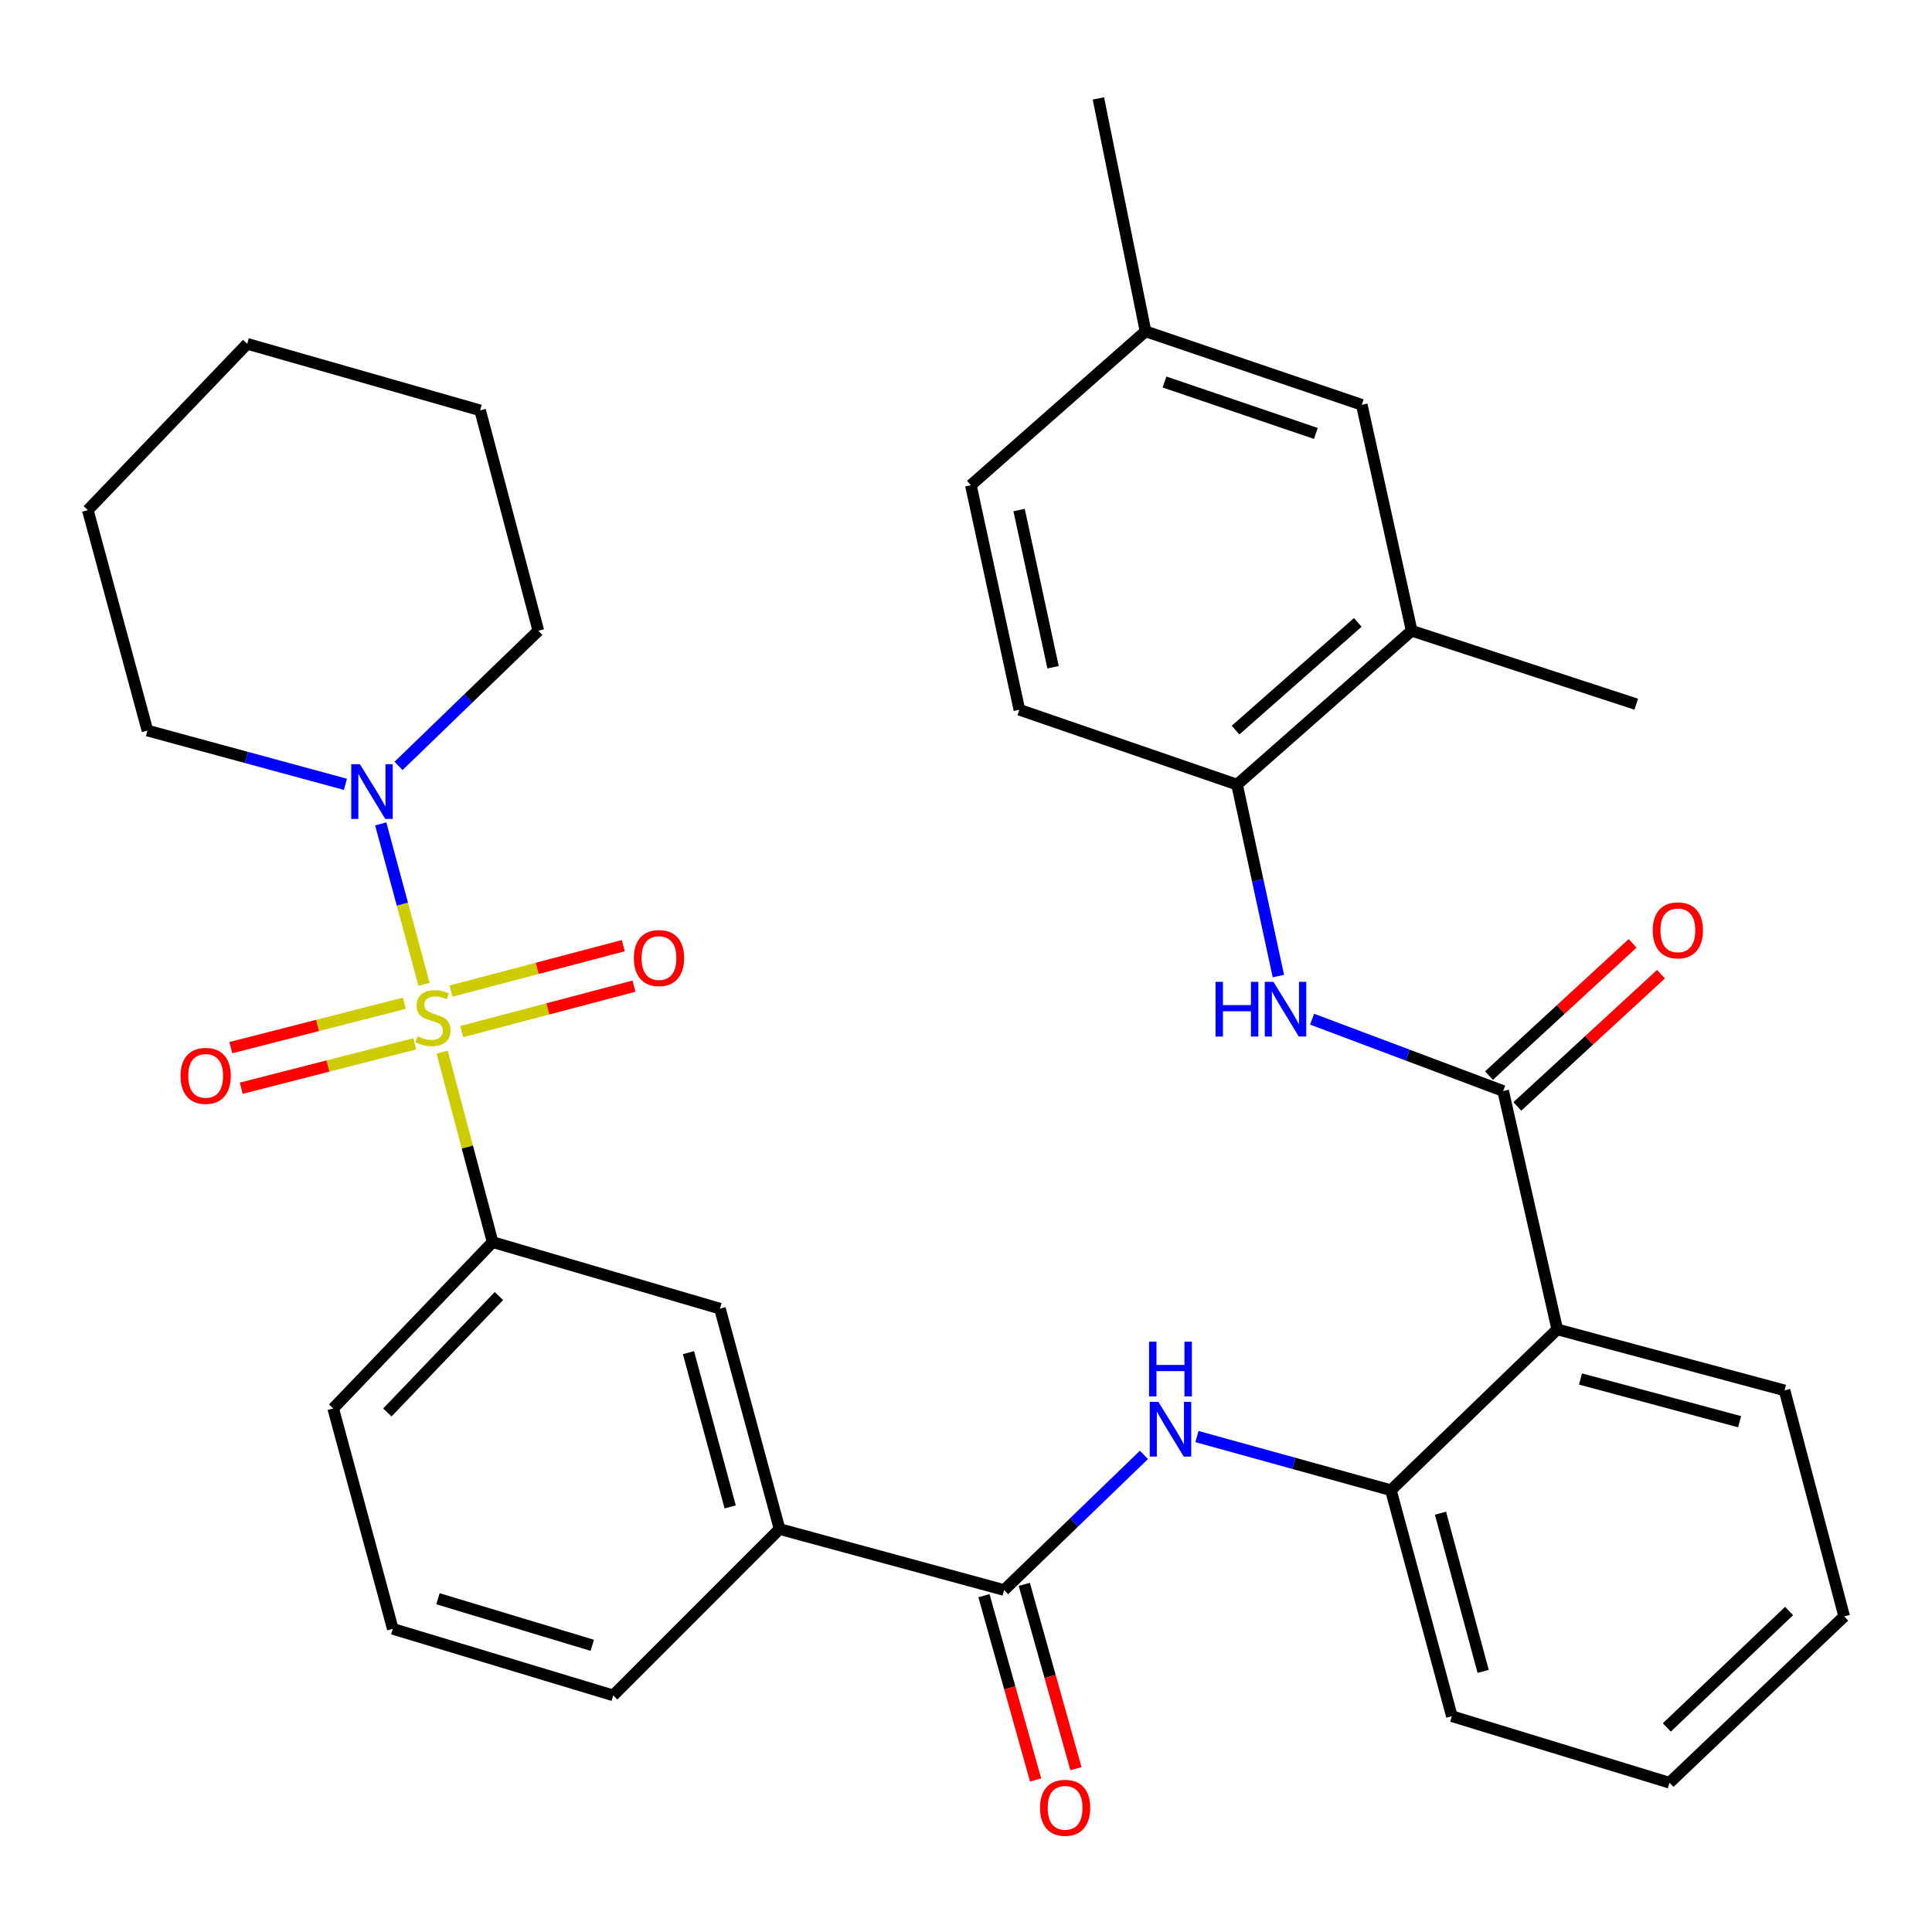<?xml version='1.0' encoding='iso-8859-1'?>
<svg version='1.1' baseProfile='full'
              xmlns='http://www.w3.org/2000/svg'
                      xmlns:rdkit='http://www.rdkit.org/xml'
                      xmlns:xlink='http://www.w3.org/1999/xlink'
                  xml:space='preserve'
width='1000px' height='1000px' viewBox='0 0 1000 1000'>
<!-- END OF HEADER -->
<rect style='opacity:1.0;fill:#FFFFFF;stroke:none' width='1000' height='1000' x='0' y='0'> </rect>
<path class='bond-2' d='M 219.481,509.517 L 208.271,467.982' style='fill:none;fill-rule:evenodd;stroke:#CCCC00;stroke-width:6px;stroke-linecap:butt;stroke-linejoin:miter;stroke-opacity:1' />
<path class='bond-2' d='M 208.271,467.982 L 197.061,426.447' style='fill:none;fill-rule:evenodd;stroke:#0000FF;stroke-width:6px;stroke-linecap:butt;stroke-linejoin:miter;stroke-opacity:1' />
<path class='bond-3' d='M 228.858,544.553 L 241.913,593.73' style='fill:none;fill-rule:evenodd;stroke:#CCCC00;stroke-width:6px;stroke-linecap:butt;stroke-linejoin:miter;stroke-opacity:1' />
<path class='bond-3' d='M 241.913,593.73 L 254.968,642.907' style='fill:none;fill-rule:evenodd;stroke:#000000;stroke-width:6px;stroke-linecap:butt;stroke-linejoin:miter;stroke-opacity:1' />
<path class='bond-11' d='M 209.305,519.267 L 164.394,530.765' style='fill:none;fill-rule:evenodd;stroke:#CCCC00;stroke-width:6px;stroke-linecap:butt;stroke-linejoin:miter;stroke-opacity:1' />
<path class='bond-11' d='M 164.394,530.765 L 119.483,542.262' style='fill:none;fill-rule:evenodd;stroke:#FF0000;stroke-width:6px;stroke-linecap:butt;stroke-linejoin:miter;stroke-opacity:1' />
<path class='bond-11' d='M 214.682,540.269 L 169.771,551.767' style='fill:none;fill-rule:evenodd;stroke:#CCCC00;stroke-width:6px;stroke-linecap:butt;stroke-linejoin:miter;stroke-opacity:1' />
<path class='bond-11' d='M 169.771,551.767 L 124.86,563.265' style='fill:none;fill-rule:evenodd;stroke:#FF0000;stroke-width:6px;stroke-linecap:butt;stroke-linejoin:miter;stroke-opacity:1' />
<path class='bond-12' d='M 238.979,533.954 L 283.559,522.194' style='fill:none;fill-rule:evenodd;stroke:#CCCC00;stroke-width:6px;stroke-linecap:butt;stroke-linejoin:miter;stroke-opacity:1' />
<path class='bond-12' d='M 283.559,522.194 L 328.139,510.434' style='fill:none;fill-rule:evenodd;stroke:#FF0000;stroke-width:6px;stroke-linecap:butt;stroke-linejoin:miter;stroke-opacity:1' />
<path class='bond-12' d='M 233.449,512.992 L 278.029,501.231' style='fill:none;fill-rule:evenodd;stroke:#CCCC00;stroke-width:6px;stroke-linecap:butt;stroke-linejoin:miter;stroke-opacity:1' />
<path class='bond-12' d='M 278.029,501.231 L 322.609,489.471' style='fill:none;fill-rule:evenodd;stroke:#FF0000;stroke-width:6px;stroke-linecap:butt;stroke-linejoin:miter;stroke-opacity:1' />
<path class='bond-0' d='M 778.034,564.702 L 806.025,688.086' style='fill:none;fill-rule:evenodd;stroke:#000000;stroke-width:6px;stroke-linecap:butt;stroke-linejoin:miter;stroke-opacity:1' />
<path class='bond-5' d='M 778.034,564.702 L 728.583,546.113' style='fill:none;fill-rule:evenodd;stroke:#000000;stroke-width:6px;stroke-linecap:butt;stroke-linejoin:miter;stroke-opacity:1' />
<path class='bond-5' d='M 728.583,546.113 L 679.131,527.523' style='fill:none;fill-rule:evenodd;stroke:#0000FF;stroke-width:6px;stroke-linecap:butt;stroke-linejoin:miter;stroke-opacity:1' />
<path class='bond-14' d='M 785.376,572.678 L 822.549,538.456' style='fill:none;fill-rule:evenodd;stroke:#000000;stroke-width:6px;stroke-linecap:butt;stroke-linejoin:miter;stroke-opacity:1' />
<path class='bond-14' d='M 822.549,538.456 L 859.721,504.235' style='fill:none;fill-rule:evenodd;stroke:#FF0000;stroke-width:6px;stroke-linecap:butt;stroke-linejoin:miter;stroke-opacity:1' />
<path class='bond-14' d='M 770.692,556.727 L 807.865,522.506' style='fill:none;fill-rule:evenodd;stroke:#000000;stroke-width:6px;stroke-linecap:butt;stroke-linejoin:miter;stroke-opacity:1' />
<path class='bond-14' d='M 807.865,522.506 L 845.037,488.285' style='fill:none;fill-rule:evenodd;stroke:#FF0000;stroke-width:6px;stroke-linecap:butt;stroke-linejoin:miter;stroke-opacity:1' />
<path class='bond-1' d='M 806.025,688.086 L 719.932,771.325' style='fill:none;fill-rule:evenodd;stroke:#000000;stroke-width:6px;stroke-linecap:butt;stroke-linejoin:miter;stroke-opacity:1' />
<path class='bond-20' d='M 806.025,688.086 L 923.688,719.666' style='fill:none;fill-rule:evenodd;stroke:#000000;stroke-width:6px;stroke-linecap:butt;stroke-linejoin:miter;stroke-opacity:1' />
<path class='bond-20' d='M 818.055,713.762 L 900.418,735.868' style='fill:none;fill-rule:evenodd;stroke:#000000;stroke-width:6px;stroke-linecap:butt;stroke-linejoin:miter;stroke-opacity:1' />
<path class='bond-21' d='M 206.275,396.428 L 242.461,361.452' style='fill:none;fill-rule:evenodd;stroke:#0000FF;stroke-width:6px;stroke-linecap:butt;stroke-linejoin:miter;stroke-opacity:1' />
<path class='bond-21' d='M 242.461,361.452 L 278.647,326.475' style='fill:none;fill-rule:evenodd;stroke:#000000;stroke-width:6px;stroke-linecap:butt;stroke-linejoin:miter;stroke-opacity:1' />
<path class='bond-22' d='M 178.79,405.968 L 127.551,392.051' style='fill:none;fill-rule:evenodd;stroke:#0000FF;stroke-width:6px;stroke-linecap:butt;stroke-linejoin:miter;stroke-opacity:1' />
<path class='bond-22' d='M 127.551,392.051 L 76.312,378.134' style='fill:none;fill-rule:evenodd;stroke:#000000;stroke-width:6px;stroke-linecap:butt;stroke-linejoin:miter;stroke-opacity:1' />
<path class='bond-10' d='M 254.968,642.907 L 372.642,677.354' style='fill:none;fill-rule:evenodd;stroke:#000000;stroke-width:6px;stroke-linecap:butt;stroke-linejoin:miter;stroke-opacity:1' />
<path class='bond-23' d='M 254.968,642.907 L 172.463,729.013' style='fill:none;fill-rule:evenodd;stroke:#000000;stroke-width:6px;stroke-linecap:butt;stroke-linejoin:miter;stroke-opacity:1' />
<path class='bond-23' d='M 258.246,670.822 L 200.493,731.096' style='fill:none;fill-rule:evenodd;stroke:#000000;stroke-width:6px;stroke-linecap:butt;stroke-linejoin:miter;stroke-opacity:1' />
<path class='bond-4' d='M 519.729,822.996 L 403.5,791.427' style='fill:none;fill-rule:evenodd;stroke:#000000;stroke-width:6px;stroke-linecap:butt;stroke-linejoin:miter;stroke-opacity:1' />
<path class='bond-6' d='M 519.729,822.996 L 555.915,788.019' style='fill:none;fill-rule:evenodd;stroke:#000000;stroke-width:6px;stroke-linecap:butt;stroke-linejoin:miter;stroke-opacity:1' />
<path class='bond-6' d='M 555.915,788.019 L 592.101,753.043' style='fill:none;fill-rule:evenodd;stroke:#0000FF;stroke-width:6px;stroke-linecap:butt;stroke-linejoin:miter;stroke-opacity:1' />
<path class='bond-15' d='M 509.291,825.921 L 522.659,873.619' style='fill:none;fill-rule:evenodd;stroke:#000000;stroke-width:6px;stroke-linecap:butt;stroke-linejoin:miter;stroke-opacity:1' />
<path class='bond-15' d='M 522.659,873.619 L 536.027,921.316' style='fill:none;fill-rule:evenodd;stroke:#FF0000;stroke-width:6px;stroke-linecap:butt;stroke-linejoin:miter;stroke-opacity:1' />
<path class='bond-15' d='M 530.167,820.07 L 543.534,867.768' style='fill:none;fill-rule:evenodd;stroke:#000000;stroke-width:6px;stroke-linecap:butt;stroke-linejoin:miter;stroke-opacity:1' />
<path class='bond-15' d='M 543.534,867.768 L 556.902,915.466' style='fill:none;fill-rule:evenodd;stroke:#FF0000;stroke-width:6px;stroke-linecap:butt;stroke-linejoin:miter;stroke-opacity:1' />
<path class='bond-8' d='M 661.684,505.221 L 650.989,455.667' style='fill:none;fill-rule:evenodd;stroke:#0000FF;stroke-width:6px;stroke-linecap:butt;stroke-linejoin:miter;stroke-opacity:1' />
<path class='bond-8' d='M 650.989,455.667 L 640.294,406.113' style='fill:none;fill-rule:evenodd;stroke:#000000;stroke-width:6px;stroke-linecap:butt;stroke-linejoin:miter;stroke-opacity:1' />
<path class='bond-7' d='M 619.534,743.557 L 669.733,757.441' style='fill:none;fill-rule:evenodd;stroke:#0000FF;stroke-width:6px;stroke-linecap:butt;stroke-linejoin:miter;stroke-opacity:1' />
<path class='bond-7' d='M 669.733,757.441 L 719.932,771.325' style='fill:none;fill-rule:evenodd;stroke:#000000;stroke-width:6px;stroke-linecap:butt;stroke-linejoin:miter;stroke-opacity:1' />
<path class='bond-24' d='M 719.932,771.325 L 751.476,888.301' style='fill:none;fill-rule:evenodd;stroke:#000000;stroke-width:6px;stroke-linecap:butt;stroke-linejoin:miter;stroke-opacity:1' />
<path class='bond-24' d='M 745.596,783.227 L 767.677,865.11' style='fill:none;fill-rule:evenodd;stroke:#000000;stroke-width:6px;stroke-linecap:butt;stroke-linejoin:miter;stroke-opacity:1' />
<path class='bond-13' d='M 640.294,406.113 L 730.675,326.475' style='fill:none;fill-rule:evenodd;stroke:#000000;stroke-width:6px;stroke-linecap:butt;stroke-linejoin:miter;stroke-opacity:1' />
<path class='bond-13' d='M 639.518,377.901 L 702.785,322.155' style='fill:none;fill-rule:evenodd;stroke:#000000;stroke-width:6px;stroke-linecap:butt;stroke-linejoin:miter;stroke-opacity:1' />
<path class='bond-17' d='M 640.294,406.113 L 527.63,367.378' style='fill:none;fill-rule:evenodd;stroke:#000000;stroke-width:6px;stroke-linecap:butt;stroke-linejoin:miter;stroke-opacity:1' />
<path class='bond-9' d='M 403.5,791.427 L 372.642,677.354' style='fill:none;fill-rule:evenodd;stroke:#000000;stroke-width:6px;stroke-linecap:butt;stroke-linejoin:miter;stroke-opacity:1' />
<path class='bond-9' d='M 377.943,779.977 L 356.343,700.126' style='fill:none;fill-rule:evenodd;stroke:#000000;stroke-width:6px;stroke-linecap:butt;stroke-linejoin:miter;stroke-opacity:1' />
<path class='bond-34' d='M 403.5,791.427 L 317.406,877.533' style='fill:none;fill-rule:evenodd;stroke:#000000;stroke-width:6px;stroke-linecap:butt;stroke-linejoin:miter;stroke-opacity:1' />
<path class='bond-16' d='M 730.675,326.475 L 704.852,209.524' style='fill:none;fill-rule:evenodd;stroke:#000000;stroke-width:6px;stroke-linecap:butt;stroke-linejoin:miter;stroke-opacity:1' />
<path class='bond-27' d='M 730.675,326.475 L 846.916,364.488' style='fill:none;fill-rule:evenodd;stroke:#000000;stroke-width:6px;stroke-linecap:butt;stroke-linejoin:miter;stroke-opacity:1' />
<path class='bond-37' d='M 704.852,209.524 L 592.923,171.499' style='fill:none;fill-rule:evenodd;stroke:#000000;stroke-width:6px;stroke-linecap:butt;stroke-linejoin:miter;stroke-opacity:1' />
<path class='bond-37' d='M 681.089,224.348 L 602.739,197.731' style='fill:none;fill-rule:evenodd;stroke:#000000;stroke-width:6px;stroke-linecap:butt;stroke-linejoin:miter;stroke-opacity:1' />
<path class='bond-19' d='M 527.63,367.378 L 502.517,251.137' style='fill:none;fill-rule:evenodd;stroke:#000000;stroke-width:6px;stroke-linecap:butt;stroke-linejoin:miter;stroke-opacity:1' />
<path class='bond-19' d='M 545.054,345.364 L 527.475,263.995' style='fill:none;fill-rule:evenodd;stroke:#000000;stroke-width:6px;stroke-linecap:butt;stroke-linejoin:miter;stroke-opacity:1' />
<path class='bond-18' d='M 592.923,171.499 L 502.517,251.137' style='fill:none;fill-rule:evenodd;stroke:#000000;stroke-width:6px;stroke-linecap:butt;stroke-linejoin:miter;stroke-opacity:1' />
<path class='bond-28' d='M 592.923,171.499 L 568.521,50.947' style='fill:none;fill-rule:evenodd;stroke:#000000;stroke-width:6px;stroke-linecap:butt;stroke-linejoin:miter;stroke-opacity:1' />
<path class='bond-36' d='M 923.688,719.666 L 954.545,836.642' style='fill:none;fill-rule:evenodd;stroke:#000000;stroke-width:6px;stroke-linecap:butt;stroke-linejoin:miter;stroke-opacity:1' />
<path class='bond-30' d='M 278.647,326.475 L 248.524,212.402' style='fill:none;fill-rule:evenodd;stroke:#000000;stroke-width:6px;stroke-linecap:butt;stroke-linejoin:miter;stroke-opacity:1' />
<path class='bond-31' d='M 76.312,378.134 L 45.455,264.049' style='fill:none;fill-rule:evenodd;stroke:#000000;stroke-width:6px;stroke-linecap:butt;stroke-linejoin:miter;stroke-opacity:1' />
<path class='bond-26' d='M 172.463,729.013 L 203.309,843.086' style='fill:none;fill-rule:evenodd;stroke:#000000;stroke-width:6px;stroke-linecap:butt;stroke-linejoin:miter;stroke-opacity:1' />
<path class='bond-32' d='M 751.476,888.301 L 864.128,922.736' style='fill:none;fill-rule:evenodd;stroke:#000000;stroke-width:6px;stroke-linecap:butt;stroke-linejoin:miter;stroke-opacity:1' />
<path class='bond-25' d='M 317.406,877.533 L 203.309,843.086' style='fill:none;fill-rule:evenodd;stroke:#000000;stroke-width:6px;stroke-linecap:butt;stroke-linejoin:miter;stroke-opacity:1' />
<path class='bond-25' d='M 306.558,851.611 L 226.69,827.498' style='fill:none;fill-rule:evenodd;stroke:#000000;stroke-width:6px;stroke-linecap:butt;stroke-linejoin:miter;stroke-opacity:1' />
<path class='bond-29' d='M 954.545,836.642 L 864.128,922.736' style='fill:none;fill-rule:evenodd;stroke:#000000;stroke-width:6px;stroke-linecap:butt;stroke-linejoin:miter;stroke-opacity:1' />
<path class='bond-29' d='M 926.033,833.855 L 862.74,894.121' style='fill:none;fill-rule:evenodd;stroke:#000000;stroke-width:6px;stroke-linecap:butt;stroke-linejoin:miter;stroke-opacity:1' />
<path class='bond-35' d='M 248.524,212.402 L 127.959,177.955' style='fill:none;fill-rule:evenodd;stroke:#000000;stroke-width:6px;stroke-linecap:butt;stroke-linejoin:miter;stroke-opacity:1' />
<path class='bond-33' d='M 45.455,264.049 L 127.959,177.955' style='fill:none;fill-rule:evenodd;stroke:#000000;stroke-width:6px;stroke-linecap:butt;stroke-linejoin:miter;stroke-opacity:1' />
<path  class='atom-0' d='M 216.11 536.386
Q 216.43 536.506, 217.75 537.066
Q 219.07 537.626, 220.51 537.986
Q 221.99 538.306, 223.43 538.306
Q 226.11 538.306, 227.67 537.026
Q 229.23 535.706, 229.23 533.426
Q 229.23 531.866, 228.43 530.906
Q 227.67 529.946, 226.47 529.426
Q 225.27 528.906, 223.27 528.306
Q 220.75 527.546, 219.23 526.826
Q 217.75 526.106, 216.67 524.586
Q 215.63 523.066, 215.63 520.506
Q 215.63 516.946, 218.03 514.746
Q 220.47 512.546, 225.27 512.546
Q 228.55 512.546, 232.27 514.106
L 231.35 517.186
Q 227.95 515.786, 225.39 515.786
Q 222.63 515.786, 221.11 516.946
Q 219.59 518.066, 219.63 520.026
Q 219.63 521.546, 220.39 522.466
Q 221.19 523.386, 222.31 523.906
Q 223.47 524.426, 225.39 525.026
Q 227.95 525.826, 229.47 526.626
Q 230.99 527.426, 232.07 529.066
Q 233.19 530.666, 233.19 533.426
Q 233.19 537.346, 230.55 539.466
Q 227.95 541.546, 223.59 541.546
Q 221.07 541.546, 219.15 540.986
Q 217.27 540.466, 215.03 539.546
L 216.11 536.386
' fill='#CCCC00'/>
<path  class='atom-3' d='M 186.281 395.542
L 195.561 410.542
Q 196.481 412.022, 197.961 414.702
Q 199.441 417.382, 199.521 417.542
L 199.521 395.542
L 203.281 395.542
L 203.281 423.862
L 199.401 423.862
L 189.441 407.462
Q 188.281 405.542, 187.041 403.342
Q 185.841 401.142, 185.481 400.462
L 185.481 423.862
L 181.801 423.862
L 181.801 395.542
L 186.281 395.542
' fill='#0000FF'/>
<path  class='atom-6' d='M 629.162 508.194
L 633.002 508.194
L 633.002 520.234
L 647.482 520.234
L 647.482 508.194
L 651.322 508.194
L 651.322 536.514
L 647.482 536.514
L 647.482 523.434
L 633.002 523.434
L 633.002 536.514
L 629.162 536.514
L 629.162 508.194
' fill='#0000FF'/>
<path  class='atom-6' d='M 659.122 508.194
L 668.402 523.194
Q 669.322 524.674, 670.802 527.354
Q 672.282 530.034, 672.362 530.194
L 672.362 508.194
L 676.122 508.194
L 676.122 536.514
L 672.242 536.514
L 662.282 520.114
Q 661.122 518.194, 659.882 515.994
Q 658.682 513.794, 658.322 513.114
L 658.322 536.514
L 654.642 536.514
L 654.642 508.194
L 659.122 508.194
' fill='#0000FF'/>
<path  class='atom-7' d='M 599.575 725.609
L 608.855 740.609
Q 609.775 742.089, 611.255 744.769
Q 612.735 747.449, 612.815 747.609
L 612.815 725.609
L 616.575 725.609
L 616.575 753.929
L 612.695 753.929
L 602.735 737.529
Q 601.575 735.609, 600.335 733.409
Q 599.135 731.209, 598.775 730.529
L 598.775 753.929
L 595.095 753.929
L 595.095 725.609
L 599.575 725.609
' fill='#0000FF'/>
<path  class='atom-7' d='M 594.755 694.457
L 598.595 694.457
L 598.595 706.497
L 613.075 706.497
L 613.075 694.457
L 616.915 694.457
L 616.915 722.777
L 613.075 722.777
L 613.075 709.697
L 598.595 709.697
L 598.595 722.777
L 594.755 722.777
L 594.755 694.457
' fill='#0000FF'/>
<path  class='atom-12' d='M 93.448 556.869
Q 93.448 550.069, 96.808 546.269
Q 100.168 542.469, 106.448 542.469
Q 112.728 542.469, 116.088 546.269
Q 119.448 550.069, 119.448 556.869
Q 119.448 563.749, 116.048 567.669
Q 112.648 571.549, 106.448 571.549
Q 100.208 571.549, 96.808 567.669
Q 93.448 563.789, 93.448 556.869
M 106.448 568.349
Q 110.768 568.349, 113.088 565.469
Q 115.448 562.549, 115.448 556.869
Q 115.448 551.309, 113.088 548.509
Q 110.768 545.669, 106.448 545.669
Q 102.128 545.669, 99.768 548.469
Q 97.448 551.269, 97.448 556.869
Q 97.448 562.589, 99.768 565.469
Q 102.128 568.349, 106.448 568.349
' fill='#FF0000'/>
<path  class='atom-13' d='M 328.086 495.888
Q 328.086 489.088, 331.446 485.288
Q 334.806 481.488, 341.086 481.488
Q 347.366 481.488, 350.726 485.288
Q 354.086 489.088, 354.086 495.888
Q 354.086 502.768, 350.686 506.688
Q 347.286 510.568, 341.086 510.568
Q 334.846 510.568, 331.446 506.688
Q 328.086 502.808, 328.086 495.888
M 341.086 507.368
Q 345.406 507.368, 347.726 504.488
Q 350.086 501.568, 350.086 495.888
Q 350.086 490.328, 347.726 487.528
Q 345.406 484.688, 341.086 484.688
Q 336.766 484.688, 334.406 487.488
Q 332.086 490.288, 332.086 495.888
Q 332.086 501.608, 334.406 504.488
Q 336.766 507.368, 341.086 507.368
' fill='#FF0000'/>
<path  class='atom-15' d='M 855.452 481.543
Q 855.452 474.743, 858.812 470.943
Q 862.172 467.143, 868.452 467.143
Q 874.732 467.143, 878.092 470.943
Q 881.452 474.743, 881.452 481.543
Q 881.452 488.423, 878.052 492.343
Q 874.652 496.223, 868.452 496.223
Q 862.212 496.223, 858.812 492.343
Q 855.452 488.463, 855.452 481.543
M 868.452 493.023
Q 872.772 493.023, 875.092 490.143
Q 877.452 487.223, 877.452 481.543
Q 877.452 475.983, 875.092 473.183
Q 872.772 470.343, 868.452 470.343
Q 864.132 470.343, 861.772 473.143
Q 859.452 475.943, 859.452 481.543
Q 859.452 487.263, 861.772 490.143
Q 864.132 493.023, 868.452 493.023
' fill='#FF0000'/>
<path  class='atom-16' d='M 538.297 935.715
Q 538.297 928.915, 541.657 925.115
Q 545.017 921.315, 551.297 921.315
Q 557.577 921.315, 560.937 925.115
Q 564.297 928.915, 564.297 935.715
Q 564.297 942.595, 560.897 946.515
Q 557.497 950.395, 551.297 950.395
Q 545.057 950.395, 541.657 946.515
Q 538.297 942.635, 538.297 935.715
M 551.297 947.195
Q 555.617 947.195, 557.937 944.315
Q 560.297 941.395, 560.297 935.715
Q 560.297 930.155, 557.937 927.355
Q 555.617 924.515, 551.297 924.515
Q 546.977 924.515, 544.617 927.315
Q 542.297 930.115, 542.297 935.715
Q 542.297 941.435, 544.617 944.315
Q 546.977 947.195, 551.297 947.195
' fill='#FF0000'/>
</svg>
